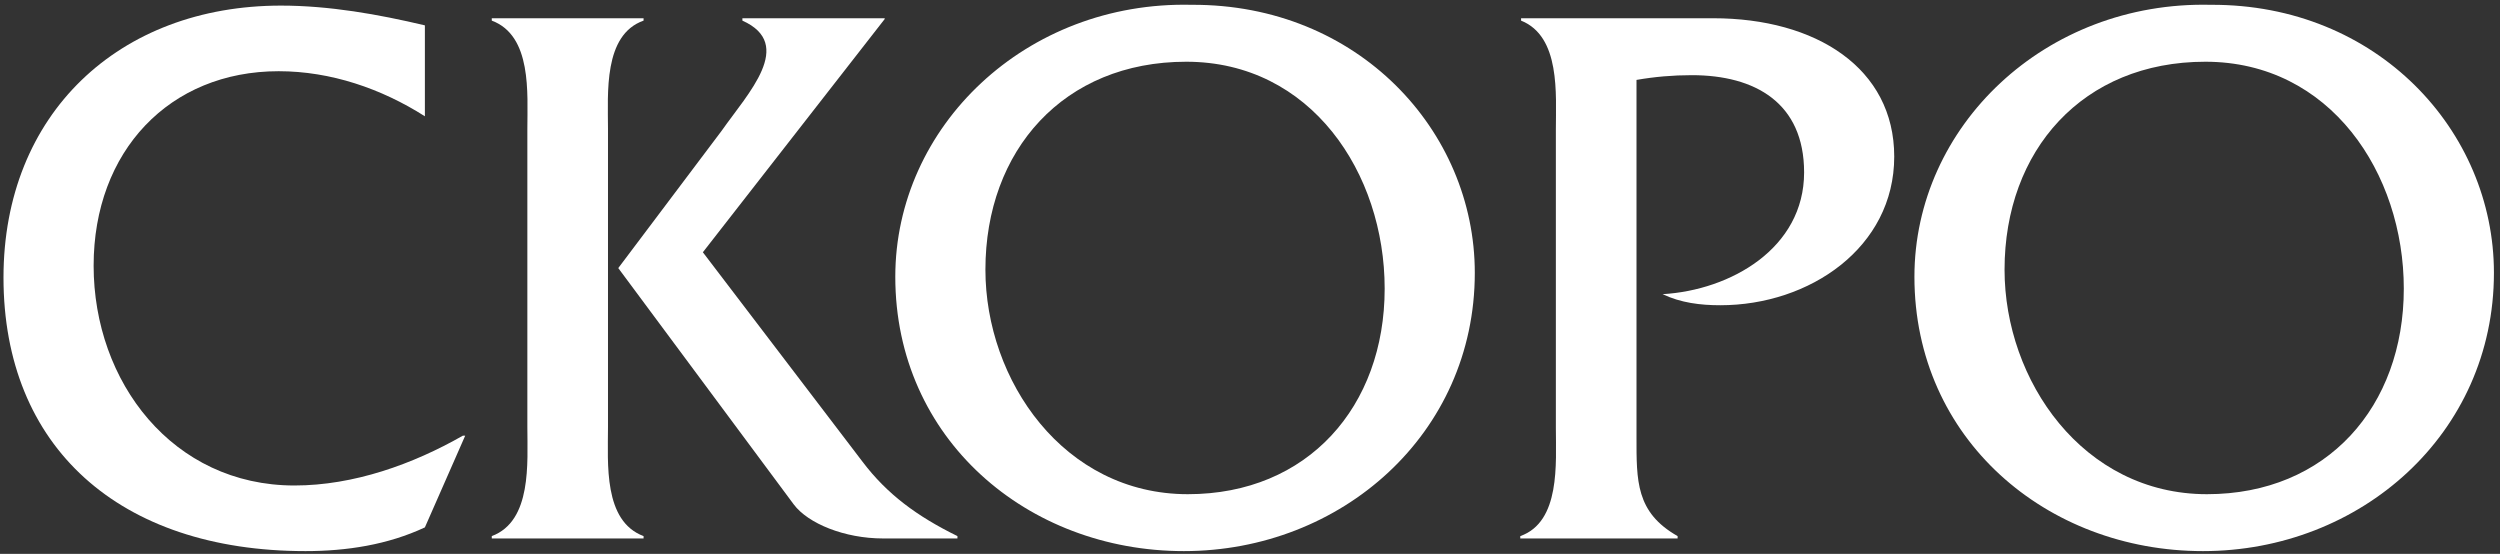 <?xml version="1.0" encoding="UTF-8"?> <svg xmlns="http://www.w3.org/2000/svg" width="325" height="72" viewBox="0 0 325 72" fill="none"><rect x="0" y="0" width="325" height="72" fill="#333333" stroke="none"/><path d="M55.235 15.117C49.582 11.52 43.004 9.258 36.221 9.258C22.038 9.258 12.171 19.639 12.171 34.542C12.171 49.65 22.449 63.114 38.276 63.114C45.985 63.114 53.693 60.339 60.168 56.639H60.476L55.235 68.561C50.404 70.822 45.06 71.644 39.715 71.644C15.46 71.644 0.454 58.078 0.454 36.083C0.454 14.808 15.46 0.728 36.529 0.728C42.799 0.728 49.171 1.858 55.235 3.297V15.117Z" fill="white"></path><path d="M68.556 16.761C68.556 12.136 69.172 4.633 63.931 2.681V2.372H83.664V2.681C78.422 4.531 79.039 12.136 79.039 16.761V55.508C79.039 60.236 78.422 67.739 83.664 69.692V70H63.931V69.692C69.172 67.739 68.556 60.133 68.556 55.508V16.761ZM93.839 16.967C97.231 12.136 103.397 5.764 96.511 2.681V2.372H115.011V2.475L91.372 32.794L112.134 60.031C115.32 64.245 119.225 67.122 124.467 69.692V70H114.806C109.77 70 105.042 68.047 103.192 65.581L80.375 34.85L93.839 16.967Z" fill="white"></path><path d="M191.724 35.467C191.724 56.433 174.354 71.644 153.901 71.644C133.551 71.644 116.388 57.05 116.388 35.981C116.388 16.453 133.346 0.111 154.929 0.625C176.513 0.522 191.724 16.967 191.724 35.467ZM128.104 35.056C128.104 49.444 138.279 64.245 154.415 64.245C170.038 64.245 180.007 52.836 180.007 37.522C180.007 22.517 170.449 8.025 154.21 8.025C138.279 8.025 128.104 19.536 128.104 35.056Z" fill="white"></path><path d="M222.714 2.372C236.075 2.372 246.25 8.847 246.25 20.358C246.25 32.178 235.253 39.681 223.639 39.681C221.07 39.681 218.501 39.372 216.137 38.242C224.976 37.728 234.534 32.281 234.534 22.414C234.534 13.37 228.162 9.772 219.939 9.772C217.473 9.772 215.109 9.978 212.745 10.389V56.742C212.745 62.497 212.642 66.608 218.089 69.692V70H197.637V69.692C202.878 67.842 202.262 60.236 202.262 55.611V16.864C202.262 12.239 202.878 4.736 197.739 2.681V2.372H222.714Z" fill="white"></path><path d="M324.211 35.467C324.211 56.433 306.841 71.644 286.388 71.644C266.038 71.644 248.875 57.05 248.875 35.981C248.875 16.453 265.833 0.111 287.416 0.625C309 0.522 324.211 16.967 324.211 35.467ZM260.591 35.056C260.591 49.444 270.766 64.245 286.902 64.245C302.525 64.245 312.494 52.836 312.494 37.522C312.494 22.517 302.936 8.025 286.697 8.025C270.766 8.025 260.591 19.536 260.591 35.056Z" fill="white"></path></svg> 